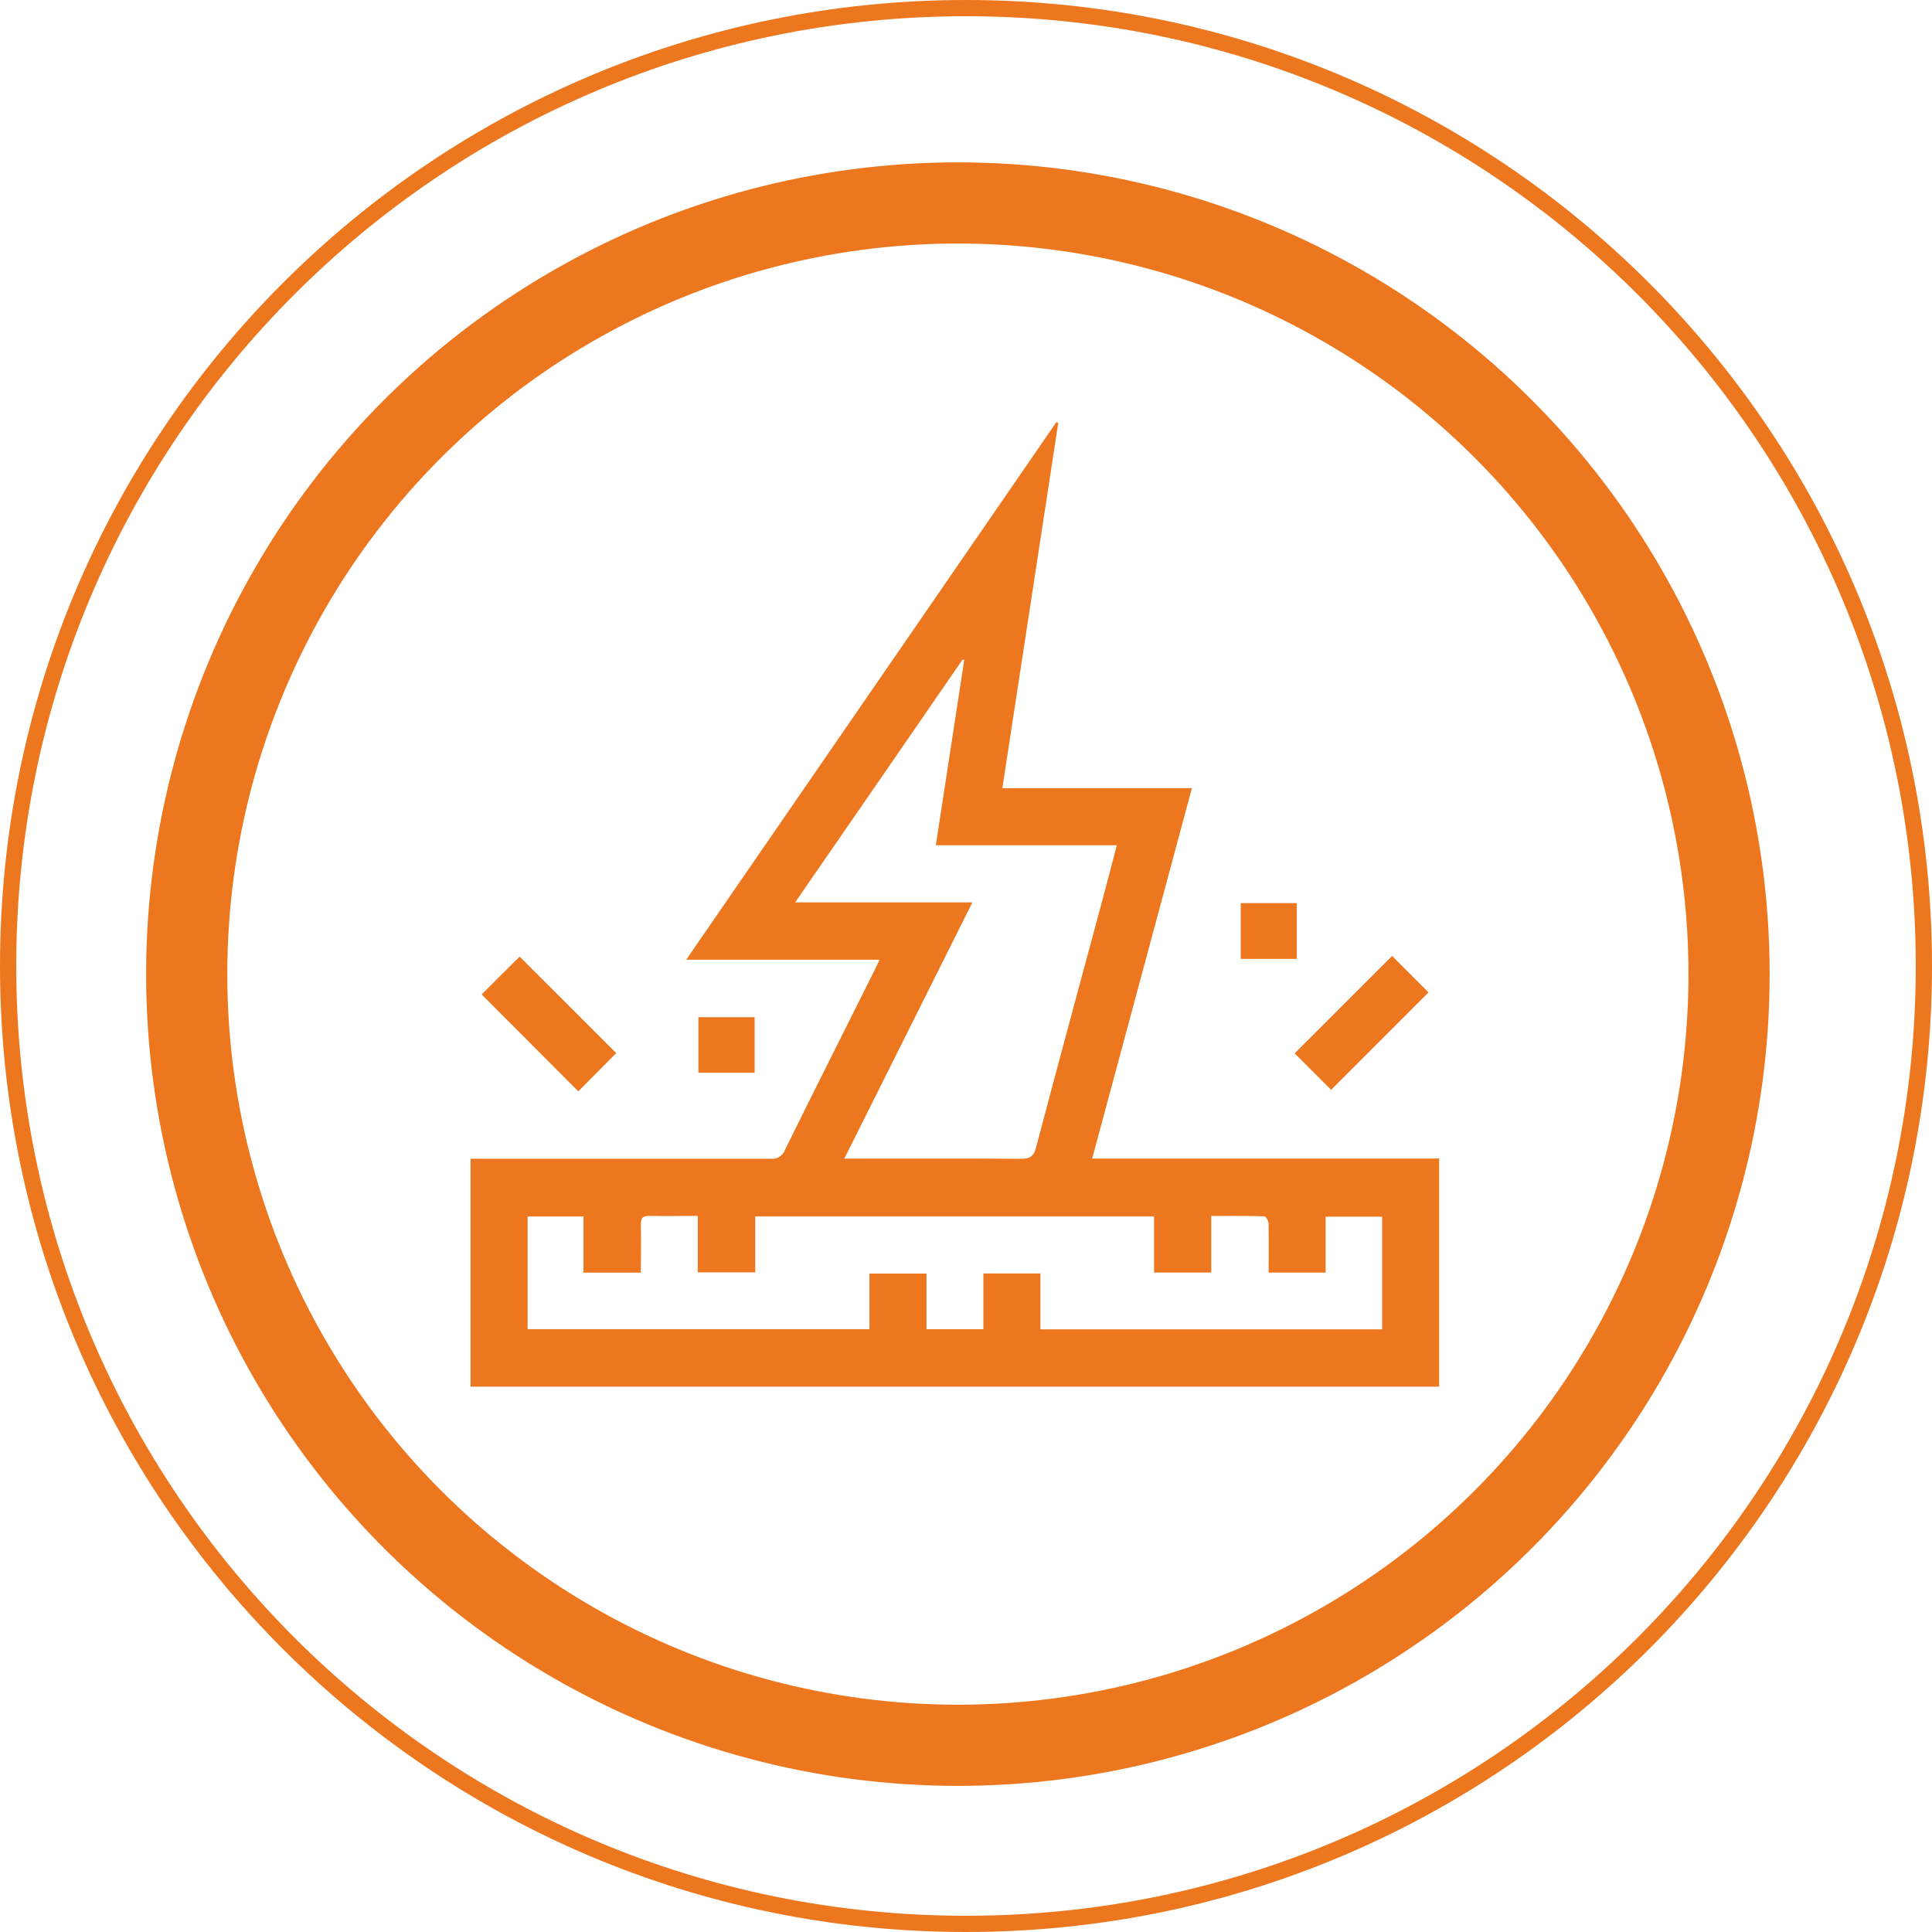 <svg width="119" height="119" viewBox="0 0 119 119" fill="none" xmlns="http://www.w3.org/2000/svg">
<circle cx="59" cy="60" r="47.5" stroke="#ED771E" stroke-width="5"/>
<path d="M65.183 26.047C64.039 33.519 62.897 40.992 61.739 48.546H73.415C71.358 56.19 69.326 63.739 67.273 71.359H88.643V85.41H28.983V71.371H29.684C35.614 71.371 41.542 71.371 47.469 71.371C47.654 71.394 47.843 71.353 48.002 71.255C48.162 71.157 48.283 71.008 48.347 70.831C50.166 67.146 52.013 63.473 53.851 59.797C53.953 59.594 54.047 59.386 54.175 59.113H42.266L65.067 26L65.183 26.047ZM78.139 78.383C78.139 77.347 78.151 76.359 78.139 75.371C78.139 75.21 77.971 74.92 77.875 74.918C76.815 74.885 75.755 74.897 74.606 74.897V78.381H71.082V74.927H46.518V78.372H42.98V74.892C41.958 74.892 40.989 74.913 40.024 74.892C39.576 74.878 39.459 75.035 39.471 75.46C39.499 76.427 39.471 77.396 39.471 78.388H35.935V74.93H32.498V81.868H53.552V78.444H57.066V81.872H60.569V78.439H64.084V81.877H85.131V74.941H81.651V78.383H78.139ZM59.894 55.58L52.006 71.361H52.734C56.118 71.361 59.507 71.347 62.881 71.375C63.444 71.375 63.673 71.226 63.815 70.675C65.186 65.486 66.592 60.306 67.986 55.125C68.25 54.139 68.504 53.151 68.791 52.061H57.641L59.39 40.663L59.297 40.614C55.887 45.569 52.466 50.527 48.977 55.58H59.894Z" fill="#ED771E"/>
<path d="M32.007 58.922L37.955 64.865L35.62 67.221L29.667 61.252C30.407 60.505 31.225 59.695 32.007 58.922Z" fill="#ED771E"/>
<path d="M85.745 58.882L87.987 61.129L81.99 67.128L79.744 64.881L85.745 58.882Z" fill="#ED771E"/>
<path d="M43.018 66.074V62.656H46.481V66.074H43.018Z" fill="#ED771E"/>
<path d="M79.874 55.627V59.064H76.423V55.627H79.874Z" fill="#ED771E"/>
<path fill-rule="evenodd" clip-rule="evenodd" d="M59.5 118C91.809 118 118 91.809 118 59.5C118 27.191 91.809 1 59.5 1C27.191 1 1 27.191 1 59.5C1 91.809 27.191 118 59.5 118ZM59.5 119C92.361 119 119 92.361 119 59.5C119 26.639 92.361 0 59.5 0C26.639 0 0 26.639 0 59.5C0 92.361 26.639 119 59.5 119Z" fill="#ED771E"/>
</svg>
